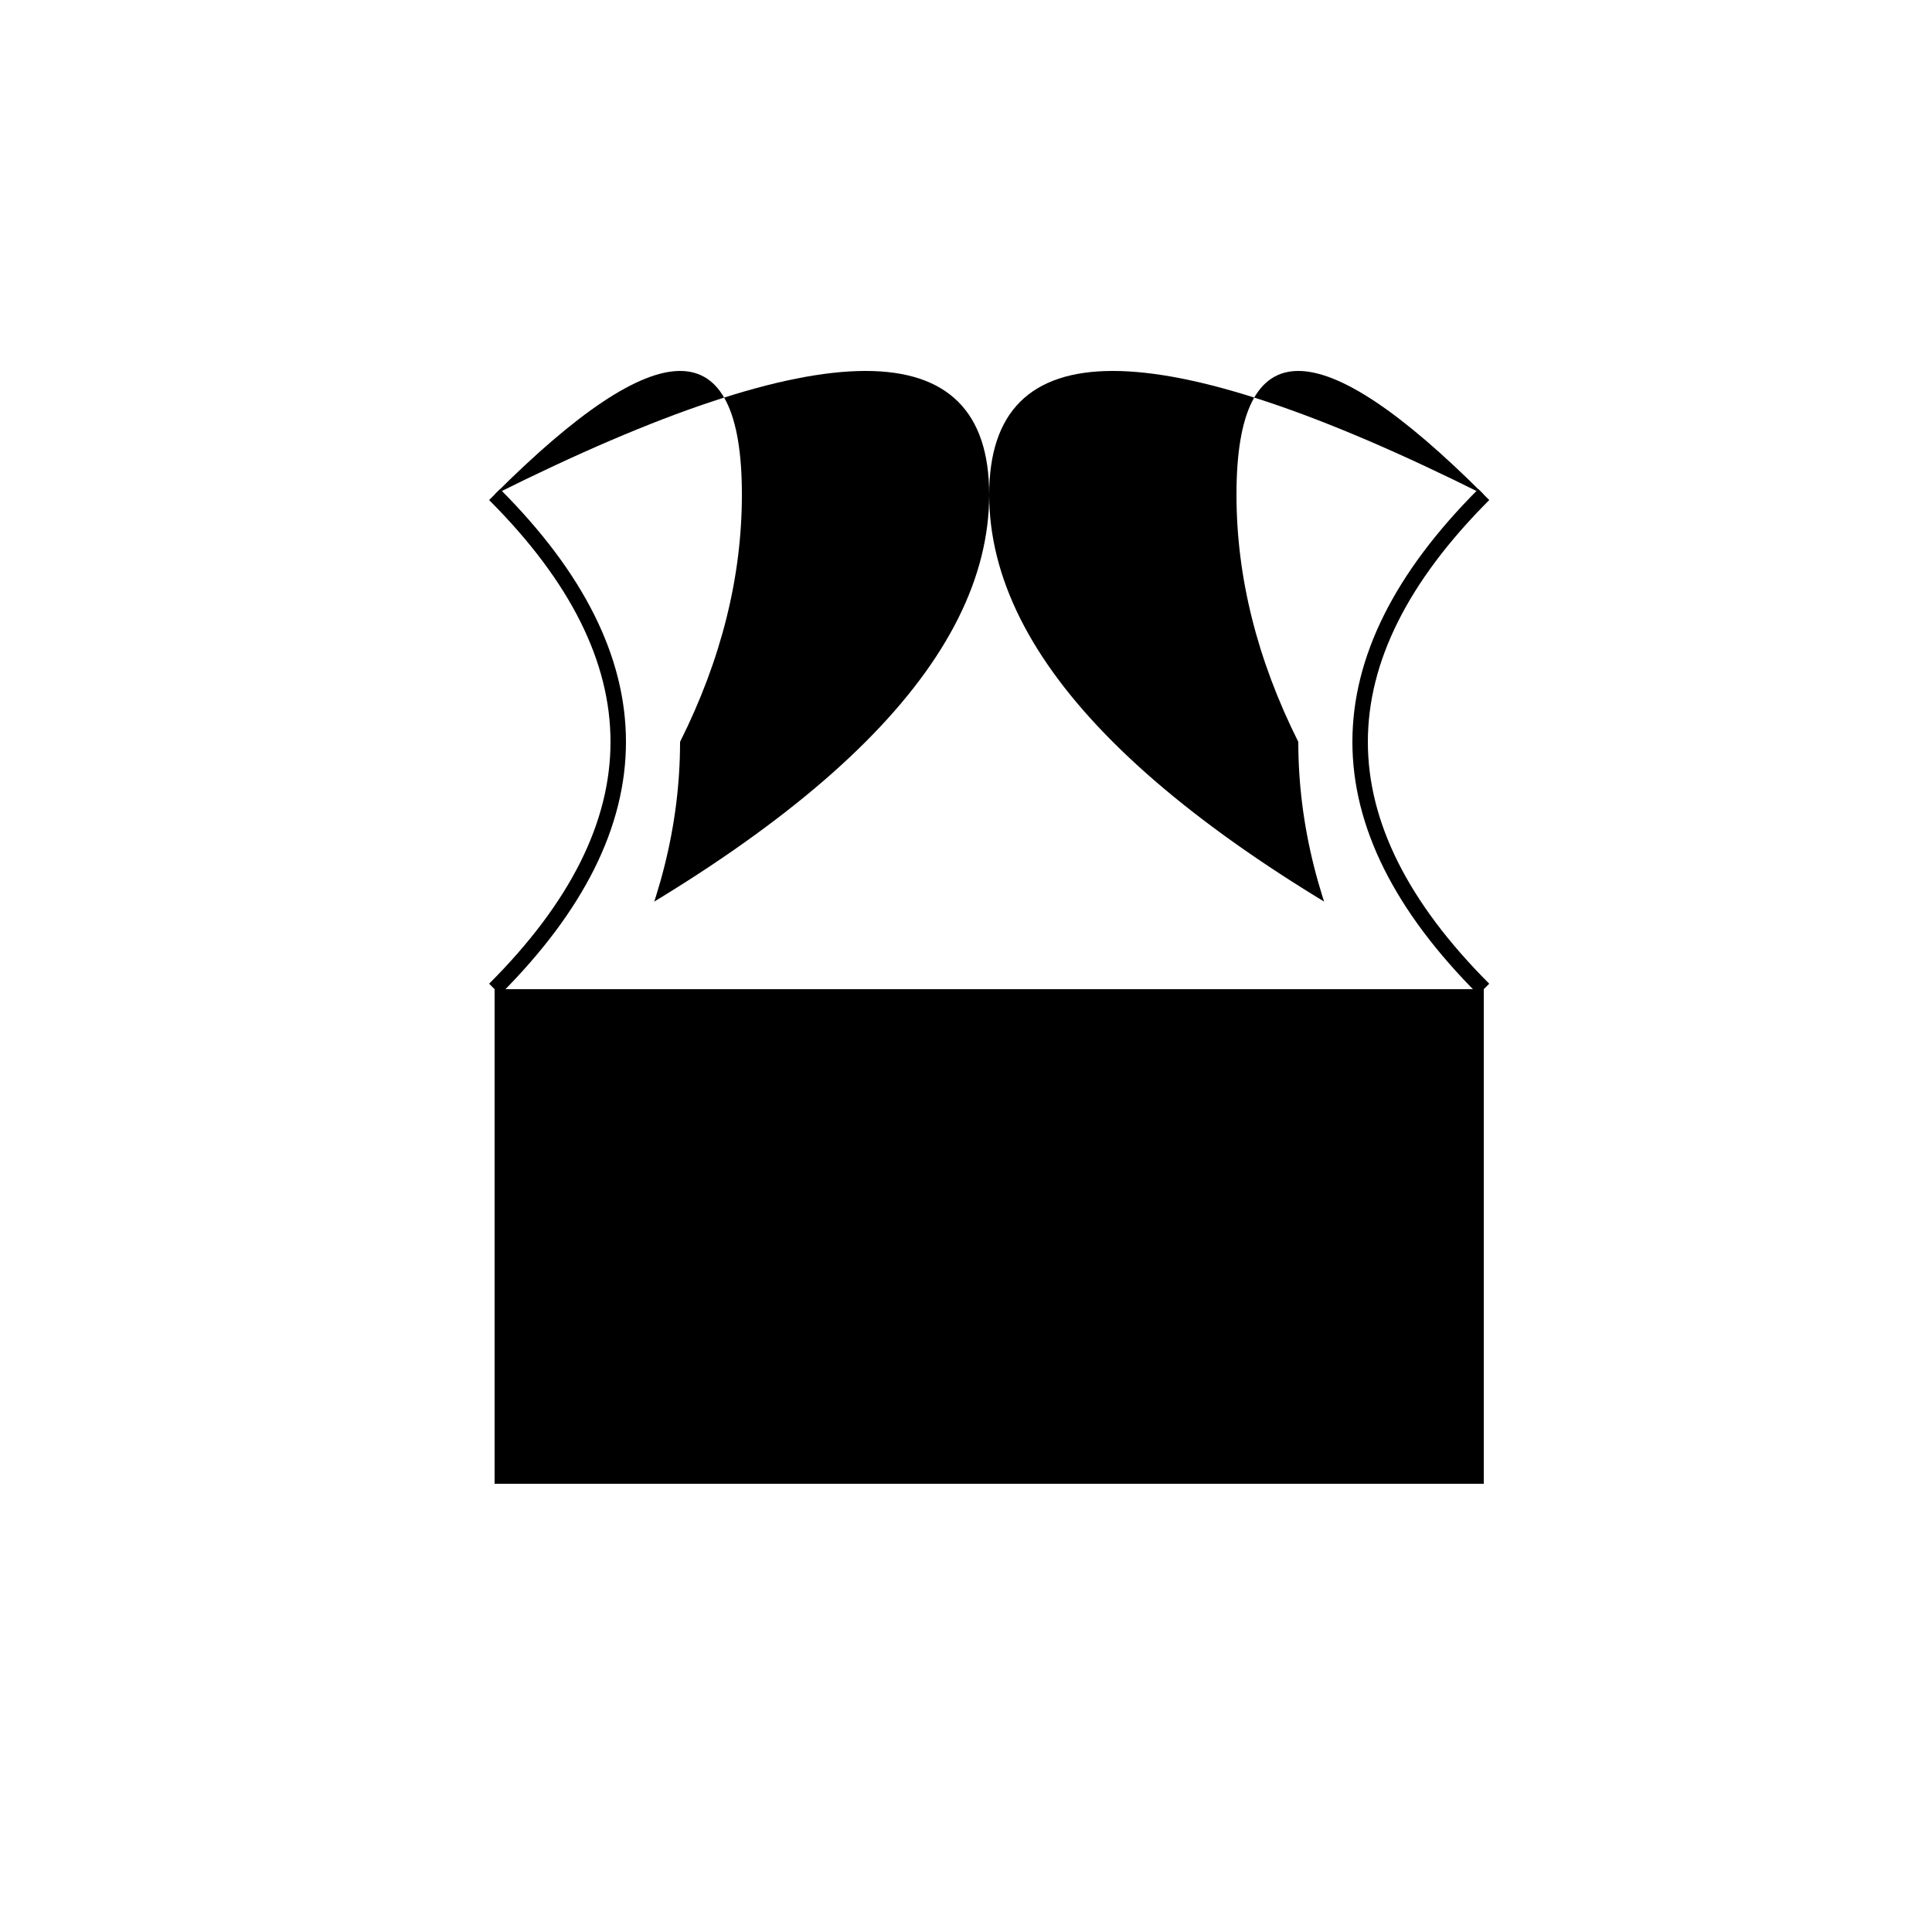 <!--

Generated by DrawGPT.
Free, open source, AI generated images in SVG, PNG, and HTML Canvas format.
https://drawgpt.ai

Created: 2023-09-27T15:35:49.119Z
Link: https://drawgpt.ai/prompt/106381/

-->
<svg xmlns="http://www.w3.org/2000/svg" xmlns:xlink="http://www.w3.org/1999/xlink" width="500" height="500"><defs/><g><rect fill="#ffffff" stroke="none" x="0" y="0" width="512" height="512"/><path fill="#000000" stroke="none" paint-order="stroke fill markers" d=" M 128 256 L 128 384 L 256 384 L 256 256 L 128 256"/><path fill="#000000" stroke="none" paint-order="stroke fill markers" d=" M 384 256 L 384 384 L 256 384 L 256 256 L 384 256"/><path fill="#000000" stroke="none" paint-order="stroke fill markers" d=" M 128 128 Q 256 64 256 128 Q 256 192 128 256 L 128 256 Q 192 192 192 128 Q 192 64 128 128"/><path fill="#000000" stroke="none" paint-order="stroke fill markers" d=" M 384 128 Q 256 64 256 128 Q 256 192 384 256 L 384 256 Q 320 192 320 128 Q 320 64 384 128"/><path fill="#ffffff" stroke="none" paint-order="stroke fill markers" d=" M 128 128 Q 192 192 128 256 L 160 256 Q 192 192 160 128 L 128 128"/><path fill="#ffffff" stroke="none" paint-order="stroke fill markers" d=" M 384 128 Q 320 192 384 256 L 352 256 Q 320 192 352 128 L 384 128"/><path fill="none" stroke="#000000" paint-order="fill stroke markers" d=" M 128 128 Q 192 192 128 256" stroke-miterlimit="10" stroke-width="4" stroke-dasharray=""/><path fill="none" stroke="#000000" paint-order="fill stroke markers" d=" M 384 128 Q 320 192 384 256" stroke-miterlimit="10" stroke-width="4" stroke-dasharray=""/></g></svg>